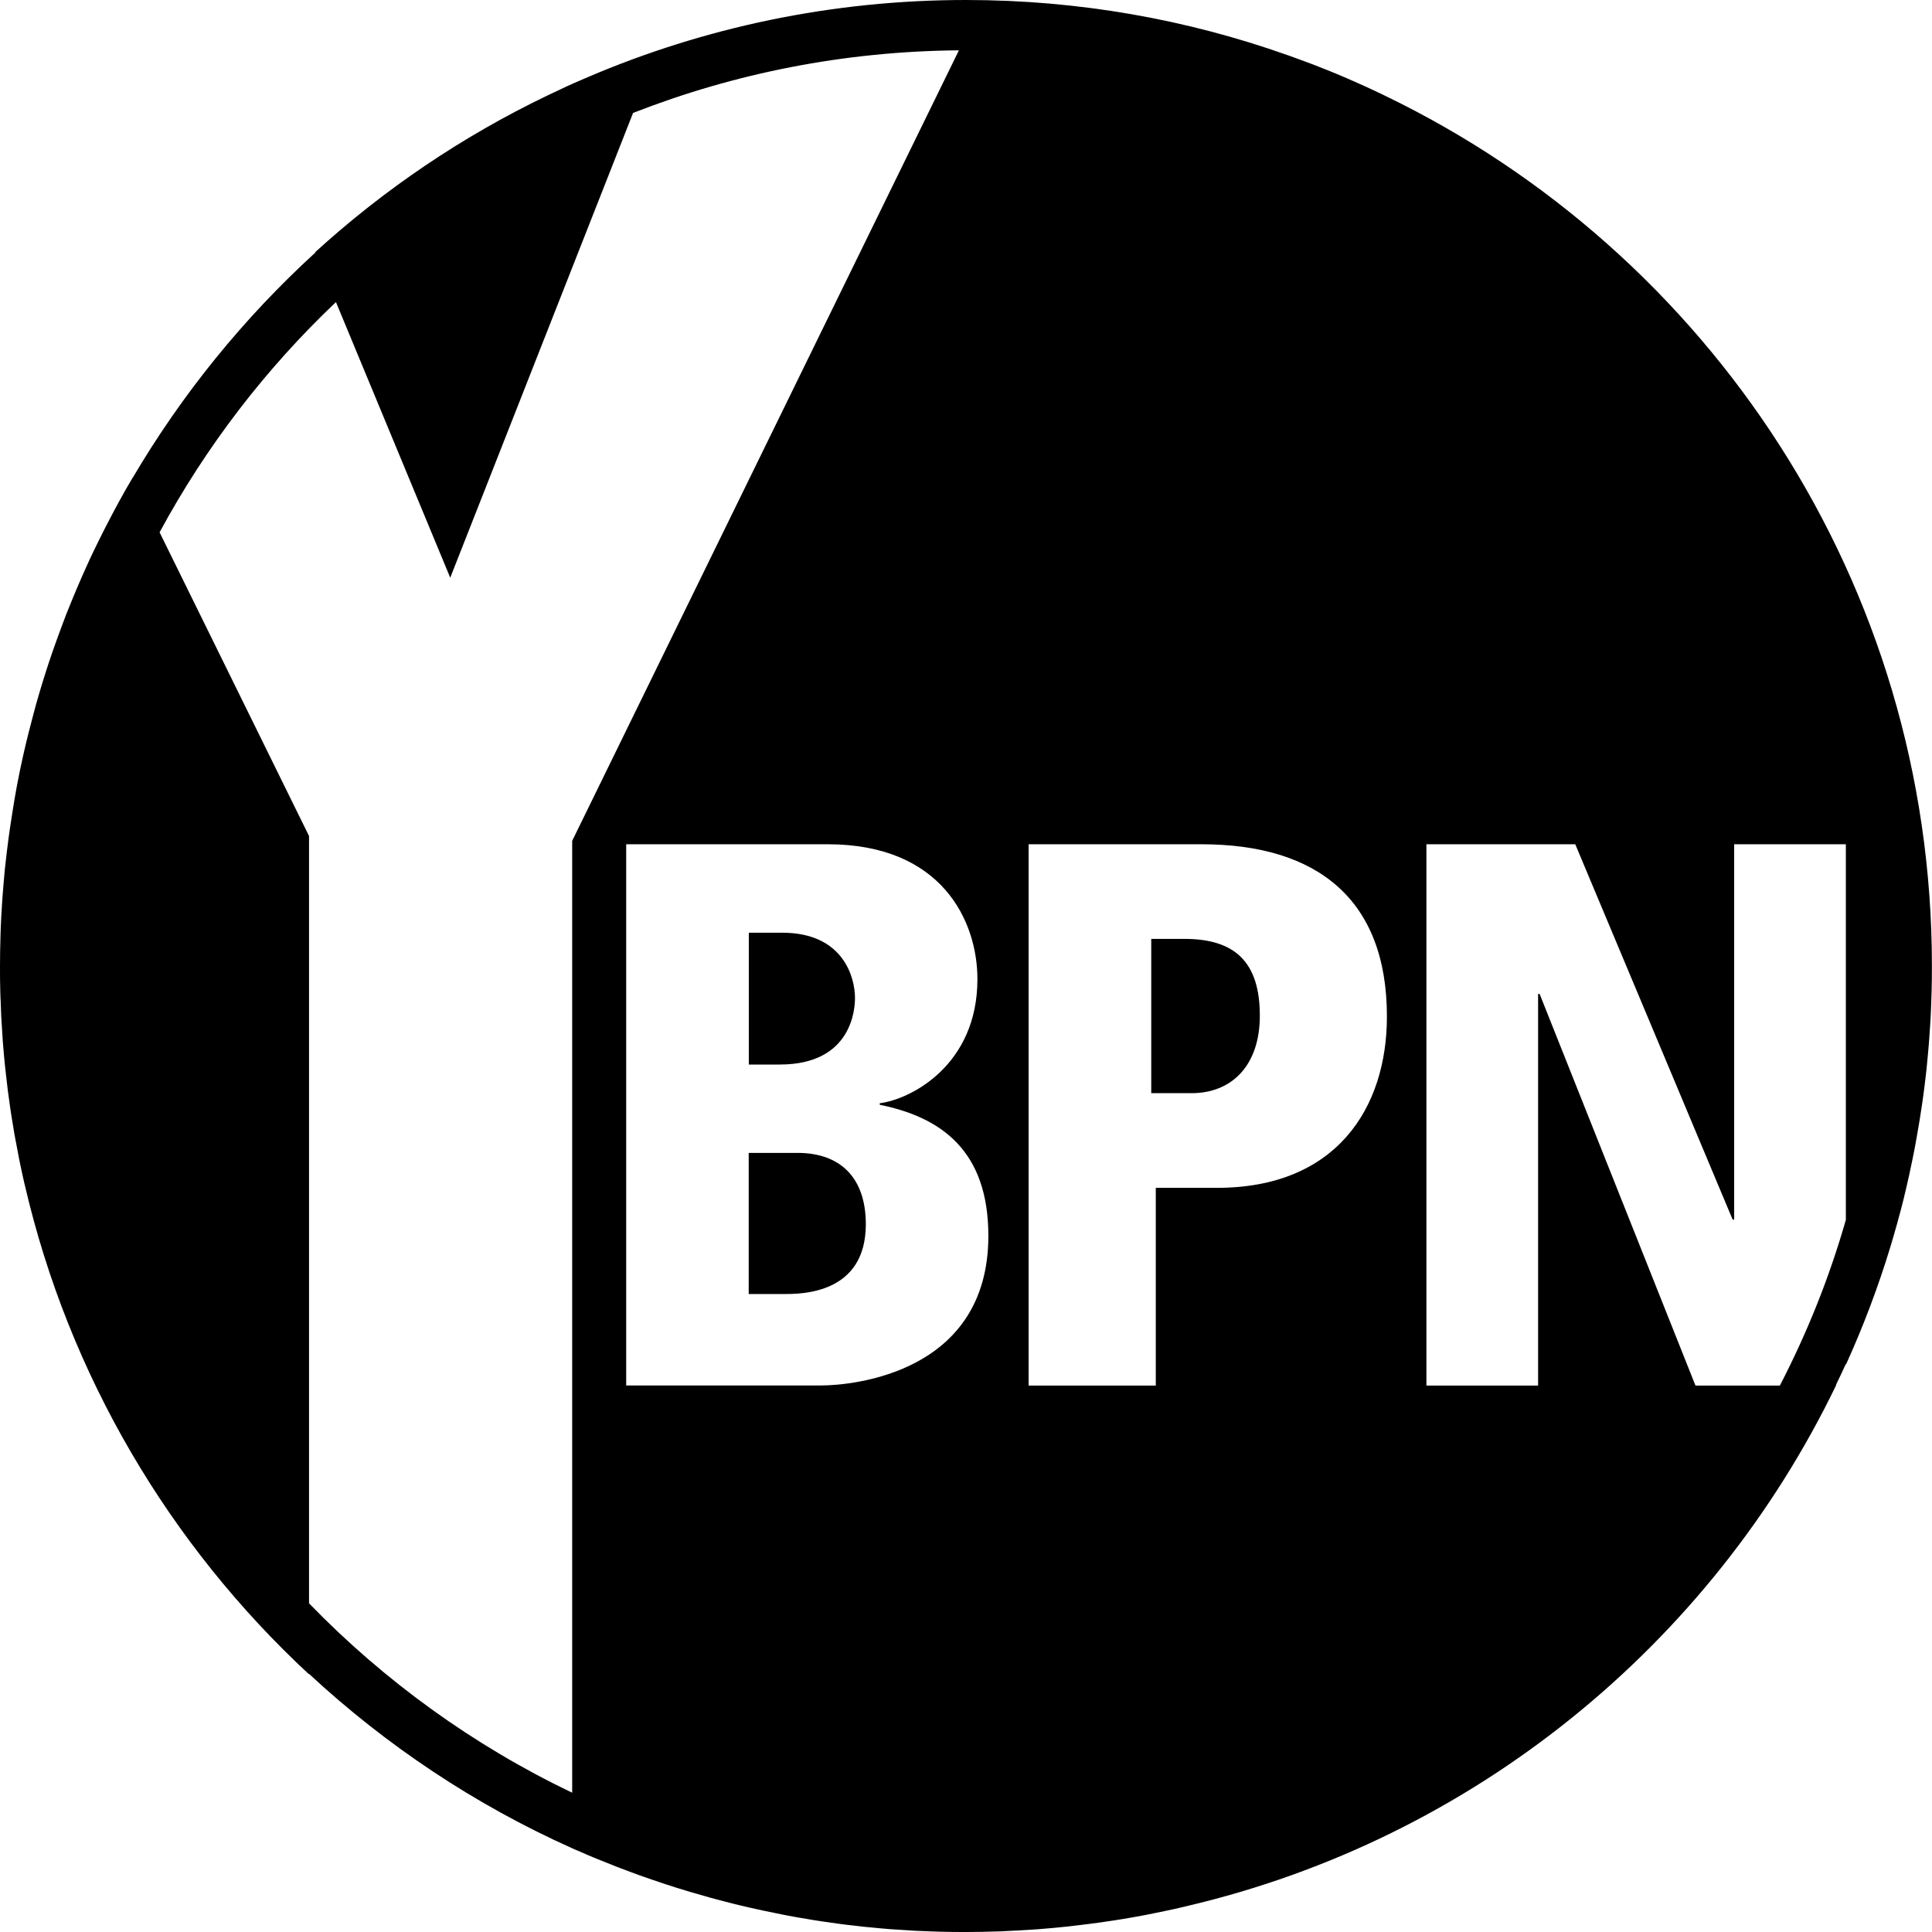 <svg width="68" height="68" viewBox="0 0 68 68" fill="none" xmlns="http://www.w3.org/2000/svg">
<path d="M28.073 40.578H26.352V45.545H27.609C28.209 45.545 30.474 45.545 30.474 43.089C30.474 41.423 29.548 40.578 28.073 40.578Z" fill="black"/>
<path d="M30.093 35.121C30.093 34.439 29.711 32.828 27.528 32.828H26.356V37.468H27.446C30.011 37.468 30.093 35.475 30.093 35.121Z" fill="black"/>
<path d="M64.975 48.021C65.581 46.686 66.103 45.306 66.535 43.886C66.62 43.606 66.699 43.327 66.777 43.051C66.784 43.031 66.787 43.007 66.794 42.986C66.866 42.727 66.934 42.468 66.999 42.21C67.009 42.172 67.019 42.131 67.026 42.094C67.084 41.852 67.142 41.607 67.196 41.361C67.21 41.307 67.22 41.252 67.23 41.198C67.281 40.97 67.326 40.738 67.373 40.506C67.387 40.438 67.4 40.37 67.411 40.305C67.452 40.087 67.489 39.869 67.526 39.648C67.54 39.57 67.554 39.488 67.567 39.41C67.601 39.202 67.632 38.994 67.663 38.783C67.676 38.691 67.69 38.602 67.7 38.51C67.728 38.309 67.751 38.112 67.775 37.911C67.785 37.812 67.799 37.713 67.809 37.614C67.83 37.42 67.847 37.226 67.864 37.032C67.874 36.926 67.884 36.821 67.891 36.715C67.905 36.521 67.918 36.327 67.932 36.133C67.939 36.027 67.945 35.918 67.952 35.812C67.963 35.611 67.969 35.41 67.976 35.209C67.976 35.107 67.986 35.008 67.986 34.906C67.993 34.63 67.997 34.351 67.997 34.075V34C67.997 20.51 60.141 8.867 48.753 3.372C48.73 3.362 48.709 3.352 48.685 3.338C48.484 3.24 48.28 3.148 48.075 3.052C48.004 3.022 47.936 2.987 47.864 2.957C47.708 2.885 47.551 2.817 47.394 2.749C47.275 2.698 47.156 2.647 47.033 2.596C46.924 2.551 46.815 2.507 46.706 2.463C46.536 2.395 46.365 2.327 46.195 2.262C46.134 2.238 46.072 2.214 46.011 2.194C45.793 2.112 45.572 2.03 45.35 1.952C45.337 1.948 45.323 1.942 45.309 1.938C41.777 0.685 37.968 0 34 0C29.279 0 24.779 0.967 20.688 2.715C20.599 2.752 20.51 2.793 20.418 2.831C20.265 2.899 20.108 2.964 19.959 3.035C19.758 3.127 19.557 3.223 19.359 3.318C19.322 3.335 19.287 3.352 19.25 3.369C16.262 4.807 13.517 6.666 11.095 8.874L11.102 8.887C8.584 11.187 6.414 13.857 4.674 16.811V16.804C4.343 17.359 4.037 17.925 3.744 18.497C3.737 18.511 3.73 18.521 3.723 18.535C3.624 18.725 3.533 18.916 3.437 19.107C3.389 19.206 3.342 19.305 3.291 19.407C3.205 19.584 3.124 19.761 3.042 19.942L2.878 20.309C2.763 20.575 2.647 20.841 2.538 21.11C2.47 21.277 2.402 21.44 2.337 21.607C2.279 21.757 2.221 21.907 2.167 22.057C2.105 22.224 2.044 22.387 1.986 22.551C1.935 22.694 1.884 22.84 1.833 22.983C1.761 23.188 1.696 23.392 1.628 23.6C1.581 23.743 1.536 23.886 1.492 24.033C1.414 24.292 1.335 24.55 1.264 24.809C1.23 24.935 1.196 25.061 1.162 25.191C1.107 25.395 1.053 25.6 1.002 25.807C0.971 25.933 0.94 26.056 0.91 26.182C0.848 26.444 0.787 26.71 0.732 26.976C0.719 27.047 0.702 27.116 0.688 27.187C0.623 27.5 0.565 27.814 0.511 28.131C0.491 28.243 0.473 28.355 0.456 28.468C0.419 28.703 0.382 28.938 0.347 29.173C0.33 29.285 0.317 29.398 0.3 29.51C0.259 29.82 0.221 30.134 0.187 30.447C0.187 30.474 0.181 30.502 0.177 30.529C0.143 30.869 0.116 31.21 0.089 31.554C0.082 31.656 0.075 31.762 0.068 31.868C0.051 32.123 0.037 32.382 0.027 32.637C0.027 32.743 0.017 32.845 0.017 32.951C0.007 33.298 0 33.649 0 34C0 34.3 0 34.599 0.01 34.896C0.01 35.015 0.02 35.134 0.024 35.254C0.031 35.431 0.037 35.608 0.044 35.785C0.051 35.935 0.065 36.085 0.072 36.235C0.082 36.378 0.089 36.521 0.099 36.664C0.112 36.838 0.129 37.008 0.143 37.178C0.153 37.294 0.164 37.413 0.177 37.529C0.198 37.72 0.218 37.907 0.242 38.098C0.252 38.193 0.266 38.289 0.276 38.388C0.303 38.595 0.334 38.8 0.361 39.004C0.371 39.079 0.382 39.154 0.395 39.229C0.429 39.45 0.467 39.675 0.504 39.897C0.514 39.951 0.525 40.009 0.535 40.063C0.579 40.302 0.623 40.54 0.671 40.779C0.678 40.813 0.685 40.847 0.692 40.885C0.743 41.14 0.801 41.395 0.858 41.651L0.869 41.692C2.425 48.42 5.978 54.384 10.87 58.925V58.908C13.585 61.429 16.709 63.517 20.132 65.05C20.197 65.081 20.265 65.108 20.33 65.135C20.517 65.217 20.701 65.299 20.892 65.377C20.946 65.401 20.997 65.421 21.052 65.442C21.27 65.53 21.488 65.619 21.706 65.704C21.744 65.718 21.784 65.735 21.822 65.748C22.057 65.837 22.288 65.925 22.527 66.011C22.561 66.021 22.592 66.034 22.626 66.045C22.868 66.13 23.11 66.215 23.351 66.293C23.385 66.304 23.419 66.314 23.454 66.327C23.695 66.406 23.937 66.484 24.183 66.556C24.22 66.566 24.258 66.579 24.295 66.59C24.533 66.661 24.775 66.729 25.017 66.797C25.061 66.811 25.106 66.821 25.147 66.832C25.382 66.896 25.617 66.954 25.855 67.016C25.906 67.029 25.957 67.039 26.008 67.053C26.237 67.108 26.465 67.162 26.697 67.21C26.758 67.223 26.819 67.237 26.881 67.251C27.102 67.298 27.323 67.343 27.545 67.387C27.616 67.4 27.684 67.414 27.756 67.428C27.971 67.469 28.182 67.506 28.396 67.54C28.475 67.554 28.556 67.567 28.635 67.581C28.839 67.615 29.047 67.642 29.255 67.673C29.343 67.687 29.432 67.697 29.52 67.71C29.718 67.738 29.919 67.761 30.12 67.782C30.219 67.792 30.314 67.806 30.41 67.816C30.604 67.837 30.798 67.853 30.992 67.871C31.094 67.881 31.197 67.891 31.302 67.898C31.493 67.911 31.687 67.925 31.878 67.935C31.983 67.942 32.089 67.949 32.198 67.956C32.395 67.966 32.596 67.973 32.794 67.98C32.896 67.98 32.995 67.99 33.094 67.99C33.363 67.997 33.632 68 33.901 68H34.003C34.371 68 34.739 67.993 35.104 67.98C35.213 67.98 35.318 67.973 35.427 67.966C35.724 67.952 36.017 67.939 36.31 67.918C36.391 67.911 36.477 67.908 36.558 67.901C36.902 67.874 37.246 67.843 37.587 67.806C37.72 67.792 37.856 67.775 37.989 67.758C38.214 67.731 38.435 67.704 38.657 67.673C38.806 67.653 38.956 67.632 39.106 67.608C39.41 67.564 39.709 67.513 40.009 67.458C40.203 67.424 40.394 67.387 40.588 67.346C40.721 67.319 40.854 67.291 40.99 67.264C41.208 67.22 41.423 67.172 41.637 67.121C41.685 67.111 41.729 67.097 41.777 67.087C51.864 64.723 60.226 57.873 64.628 48.75H64.617C64.737 48.505 64.852 48.26 64.965 48.011C64.965 48.011 64.972 48.021 64.975 48.021ZM34.787 43.497C34.787 48.328 30.011 48.764 28.89 48.764H22.04V29.715H29.136C33.148 29.715 34.402 32.416 34.402 34.463C34.402 37.492 32.055 38.694 30.965 38.83V38.885C33.121 39.321 34.787 40.496 34.787 43.497ZM42.836 41.808H40.68V48.767H36.204V29.715H42.291C46.359 29.715 48.815 31.653 48.815 35.775C48.815 39.021 47.013 41.808 42.836 41.808ZM10.877 56.432V29.425L5.617 18.736C7.249 15.714 9.351 12.979 11.824 10.632L15.847 20.333L22.282 3.975C25.841 2.582 29.708 1.805 33.751 1.771L20.139 29.595V63.098C16.665 61.436 13.53 59.167 10.877 56.432ZM62.645 48.767H59.675L54.19 34.984H54.136V48.767H50.205V29.715H55.444L60.983 42.925H61.037V29.715H64.968V42.935C64.386 44.969 63.602 46.921 62.645 48.767Z" fill="black"/>
<path d="M41.692 33.046H40.52V38.476H41.941C43.334 38.476 44.342 37.523 44.342 35.748C44.342 33.864 43.467 33.046 41.692 33.046Z" fill="black"/>
</svg>
